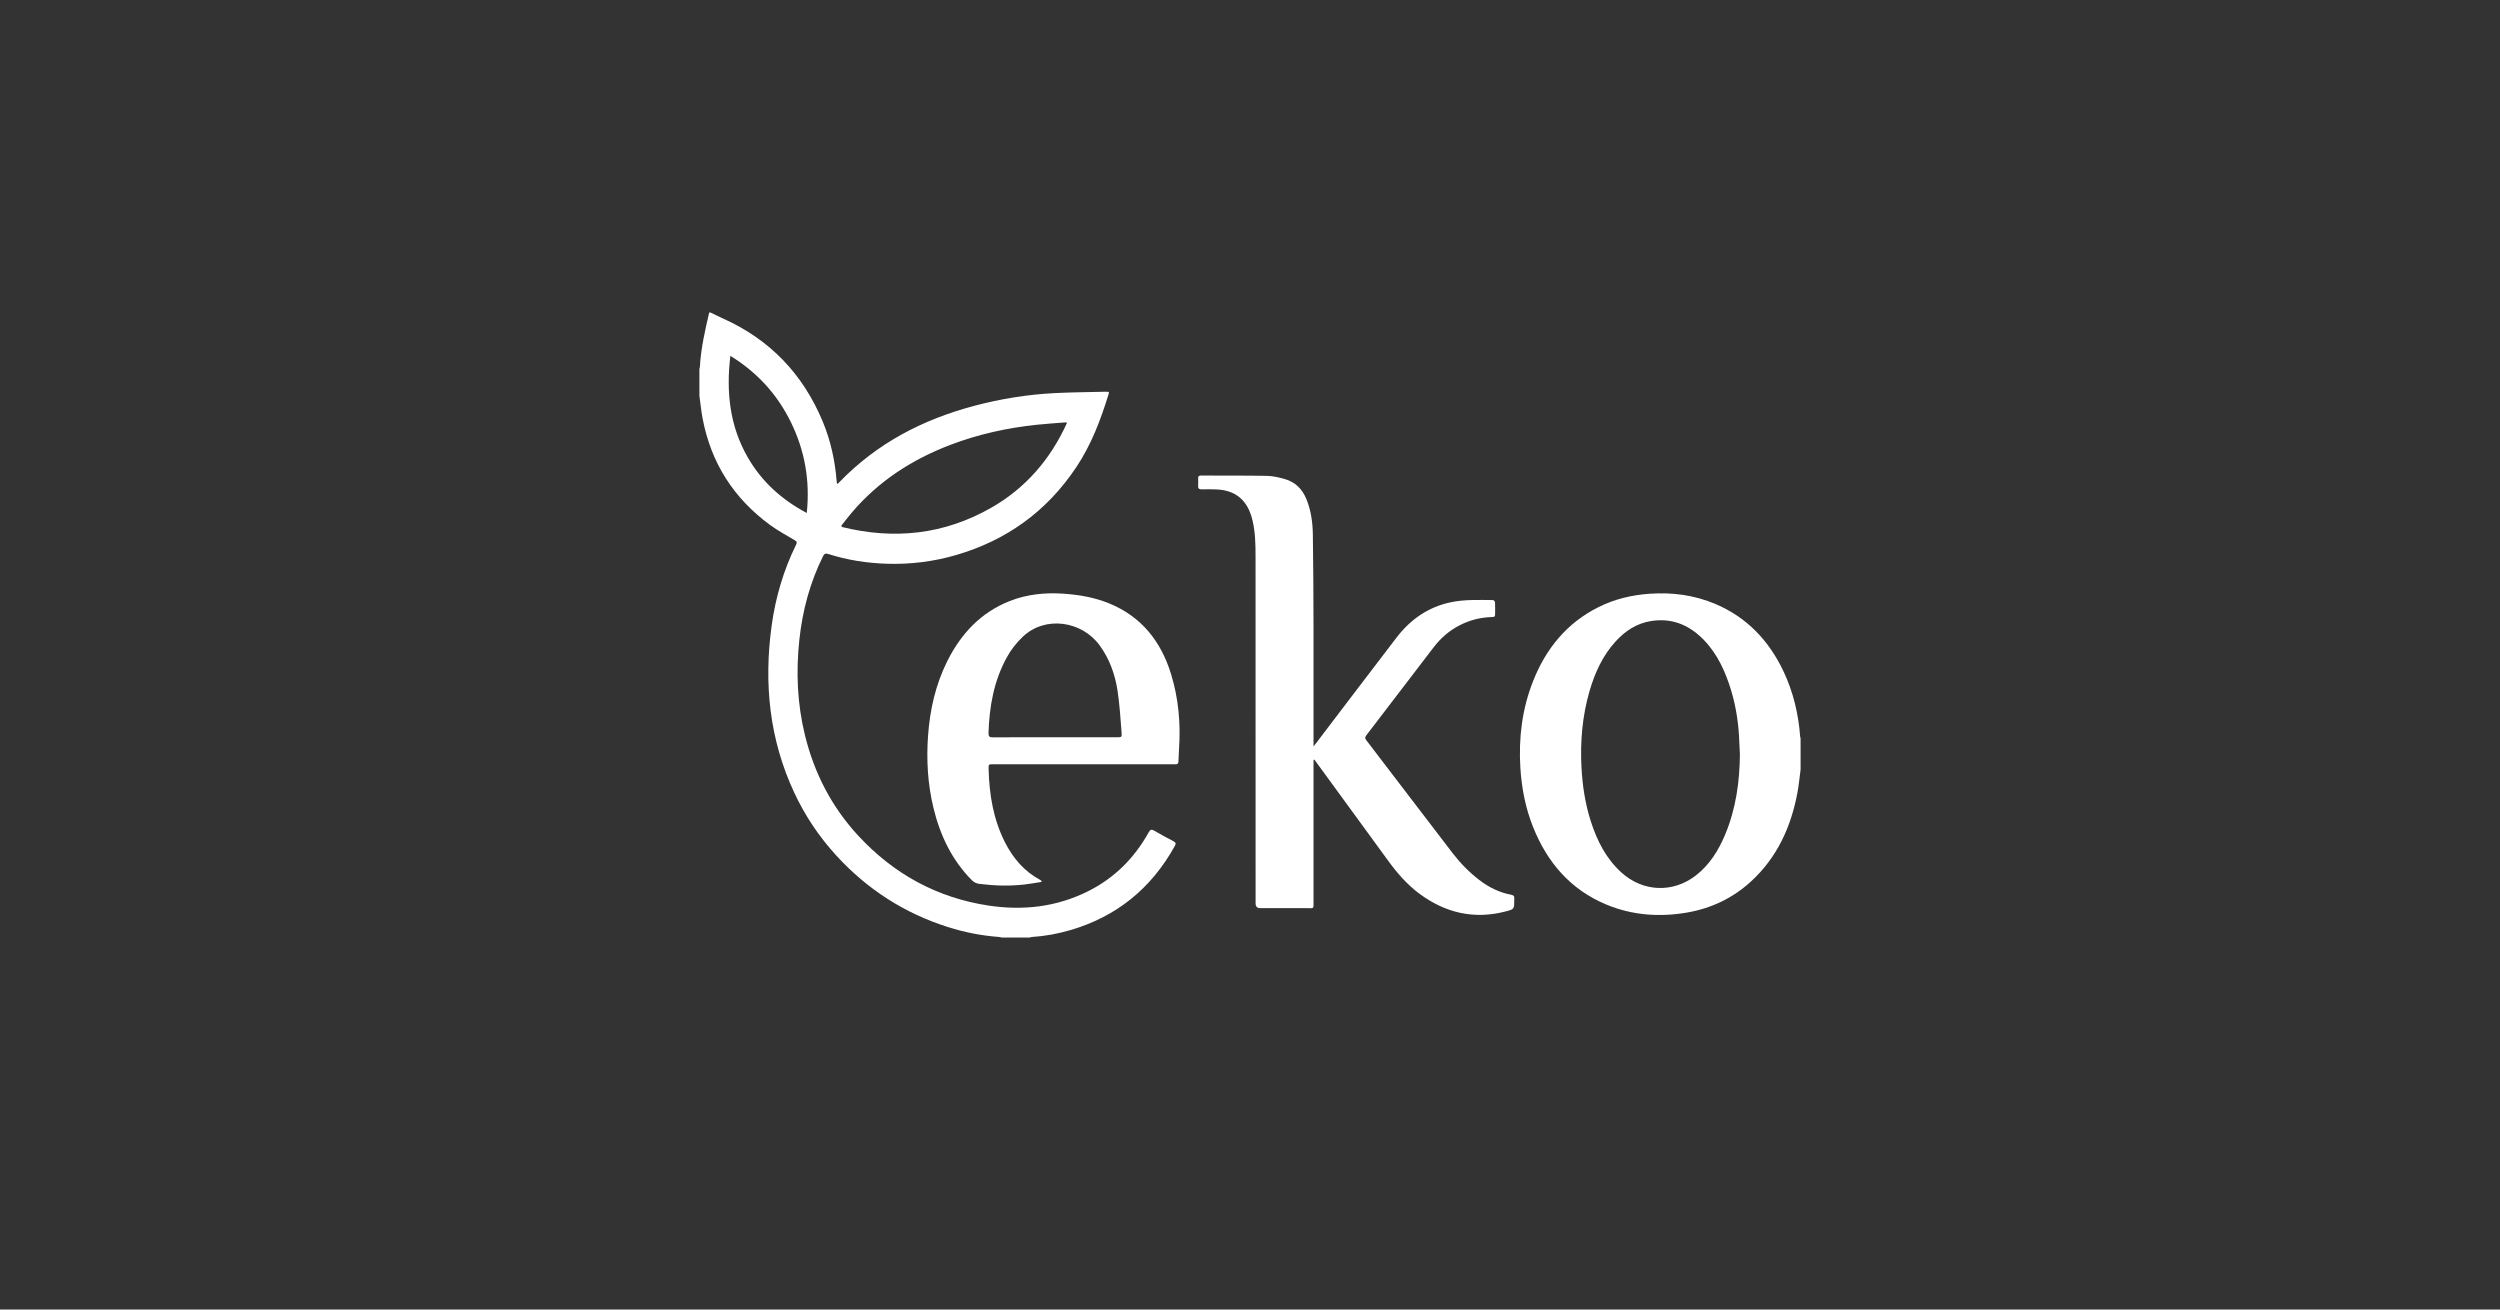 <svg width="168" height="88" viewBox="0 0 168 88" fill="none" xmlns="http://www.w3.org/2000/svg">
<rect x="0" y="0" width="168" height="88" fill="#333333" stroke="none"/>
<g clip-path="url(#clip0_7538_11881)">
<path d="M47.747 21C48.025 21.134 48.299 21.274 48.58 21.401C51.706 22.8 53.946 25.105 55.287 28.327C55.824 29.617 56.117 30.973 56.227 32.37C56.231 32.414 56.24 32.457 56.25 32.527C56.306 32.486 56.348 32.462 56.381 32.427C58.913 29.792 62.003 28.194 65.457 27.275C67.241 26.801 69.055 26.508 70.894 26.416C72.026 26.359 73.162 26.352 74.295 26.324C74.365 26.323 74.436 26.332 74.517 26.337C74.51 26.397 74.513 26.436 74.503 26.469C73.974 28.198 73.337 29.876 72.334 31.384C70.34 34.378 67.62 36.319 64.24 37.302C62.721 37.743 61.169 37.934 59.593 37.884C58.257 37.841 56.941 37.638 55.661 37.229C55.475 37.17 55.392 37.208 55.305 37.384C54.429 39.149 53.929 41.021 53.717 42.986C53.483 45.161 53.576 47.313 54.1 49.437C54.729 51.981 55.897 54.23 57.658 56.14C60.059 58.745 62.988 60.335 66.442 60.856C68.752 61.204 71.001 60.952 73.124 59.889C74.88 59.009 76.228 57.672 77.192 55.93C77.299 55.737 77.386 55.718 77.565 55.822C77.992 56.071 78.426 56.307 78.863 56.534C79.021 56.617 79.033 56.692 78.949 56.846C77.361 59.716 75.02 61.598 71.934 62.502C71.087 62.75 70.223 62.909 69.344 62.965C69.294 62.969 69.246 62.987 69.196 63H67.307C67.251 62.987 67.193 62.968 67.137 62.964C65.972 62.879 64.83 62.655 63.714 62.302C60.796 61.378 58.288 59.776 56.196 57.488C55.044 56.228 54.098 54.82 53.372 53.263C51.703 49.688 51.32 45.925 51.856 42.035C52.119 40.129 52.657 38.307 53.505 36.586C53.575 36.443 53.545 36.387 53.416 36.309C52.853 35.975 52.271 35.662 51.743 35.274C49.322 33.499 47.782 31.126 47.214 28.115C47.12 27.614 47.071 27.105 47 26.601C47 25.999 47 25.397 47 24.795C47.011 24.745 47.031 24.693 47.034 24.642C47.101 23.402 47.38 22.201 47.659 21H47.747ZM56.536 35.328L56.579 35.414C60.078 36.279 63.44 35.932 66.614 34.118C68.914 32.802 70.588 30.879 71.707 28.405C71.634 28.394 71.605 28.383 71.578 28.386C70.951 28.436 70.323 28.476 69.698 28.541C67.701 28.75 65.752 29.175 63.868 29.894C61.322 30.865 59.075 32.299 57.269 34.412C57.014 34.708 56.779 35.023 56.535 35.328H56.536ZM54.215 34.473C54.443 32.293 54.081 30.277 53.148 28.372C52.229 26.496 50.883 25.023 49.081 23.914C48.787 26.359 49.042 28.641 50.255 30.745C51.198 32.379 52.533 33.578 54.215 34.473Z" fill="white"/>
<path d="M121 51.71C120.93 52.23 120.883 52.755 120.787 53.269C120.355 55.583 119.415 57.625 117.68 59.222C116.447 60.355 114.999 61.041 113.375 61.322C111.52 61.642 109.694 61.514 107.94 60.784C105.559 59.792 103.981 57.98 103.02 55.57C102.513 54.299 102.255 52.971 102.169 51.602C102.045 49.598 102.284 47.652 103.017 45.787C103.889 43.571 105.308 41.85 107.428 40.794C108.507 40.255 109.654 39.984 110.851 39.9C112.388 39.792 113.876 39.99 115.3 40.598C117.399 41.495 118.882 43.056 119.863 45.14C120.508 46.51 120.853 47.964 120.969 49.477C120.973 49.528 120.989 49.58 120.999 49.631V51.709L121 51.71ZM116.92 50.665C116.902 50.274 116.886 49.884 116.864 49.493C116.796 48.285 116.584 47.106 116.194 45.964C115.767 44.712 115.167 43.567 114.167 42.69C113.228 41.866 112.146 41.535 110.922 41.739C109.979 41.896 109.219 42.394 108.575 43.098C107.703 44.053 107.175 45.203 106.816 46.443C106.334 48.11 106.185 49.816 106.275 51.552C106.339 52.797 106.525 54.019 106.906 55.204C107.328 56.514 107.938 57.711 108.967 58.64C110.41 59.943 112.425 60.023 113.959 58.832C114.881 58.118 115.482 57.154 115.93 56.083C116.653 54.354 116.907 52.533 116.922 50.665H116.92Z" fill="white"/>
<path d="M88.269 51.061V51.331C88.269 54.416 88.269 57.502 88.269 60.587C88.269 61.096 88.31 61.026 87.83 61.028C86.782 61.031 85.735 61.028 84.688 61.028C84.481 61.028 84.377 60.921 84.376 60.707C84.376 52.932 84.379 45.158 84.373 37.384C84.373 36.573 84.357 35.76 84.167 34.962C83.845 33.603 83.019 32.916 81.662 32.886C81.362 32.88 81.062 32.872 80.761 32.885C80.566 32.892 80.499 32.815 80.514 32.621C80.526 32.464 80.521 32.304 80.515 32.147C80.51 32.015 80.556 31.956 80.692 31.957C82.179 31.964 83.665 31.951 85.151 31.979C85.547 31.986 85.949 32.083 86.335 32.192C87.035 32.389 87.516 32.862 87.795 33.551C88.104 34.313 88.212 35.119 88.224 35.932C88.255 37.994 88.263 40.055 88.268 42.118C88.274 44.685 88.269 47.25 88.269 49.817C88.269 49.907 88.269 49.998 88.269 50.159C88.366 50.035 88.427 49.959 88.487 49.881C90.274 47.535 92.054 45.182 93.849 42.842C94.787 41.622 95.976 40.794 97.481 40.474C98.423 40.275 99.374 40.319 100.325 40.324C100.374 40.324 100.463 40.417 100.465 40.471C100.479 40.748 100.475 41.028 100.47 41.306C100.467 41.489 100.326 41.463 100.213 41.467C99.485 41.491 98.794 41.667 98.141 41.993C97.422 42.349 96.827 42.862 96.335 43.506C94.833 45.471 93.331 47.436 91.828 49.398C91.745 49.507 91.698 49.587 91.803 49.726C93.746 52.263 95.677 54.809 97.625 57.342C98.143 58.016 98.737 58.621 99.411 59.138C100.054 59.632 100.762 59.978 101.554 60.128C101.707 60.157 101.777 60.22 101.758 60.379C101.754 60.417 101.758 60.454 101.758 60.492C101.758 61.083 101.762 61.095 101.194 61.245C99.078 61.801 97.149 61.361 95.392 60.063C94.564 59.451 93.893 58.677 93.284 57.841C91.679 55.636 90.069 53.434 88.461 51.23C88.415 51.167 88.365 51.105 88.317 51.043C88.302 51.05 88.285 51.058 88.27 51.065L88.269 51.061Z" fill="white"/>
<path d="M69.989 59.267C69.601 59.325 69.214 59.396 68.826 59.441C67.824 59.553 66.824 59.522 65.826 59.397C65.624 59.372 65.458 59.302 65.306 59.148C63.964 57.792 63.172 56.13 62.725 54.277C62.341 52.686 62.249 51.071 62.365 49.439C62.49 47.688 62.872 46.006 63.653 44.437C64.579 42.577 65.918 41.157 67.846 40.393C69.013 39.931 70.226 39.812 71.471 39.896C72.523 39.968 73.548 40.145 74.53 40.546C76.674 41.421 78.004 43.061 78.691 45.285C79.196 46.925 79.347 48.61 79.231 50.322C79.212 50.607 79.201 50.892 79.191 51.178C79.186 51.31 79.126 51.367 78.998 51.358C78.925 51.353 78.851 51.358 78.779 51.358C74.765 51.358 70.753 51.358 66.74 51.358C66.431 51.358 66.426 51.358 66.435 51.681C66.476 53.391 66.751 55.048 67.525 56.585C68.073 57.673 68.832 58.56 69.904 59.133C69.935 59.149 69.961 59.174 69.99 59.195C69.99 59.219 69.99 59.243 69.99 59.267H69.989ZM70.905 49.544C72.289 49.544 73.672 49.544 75.056 49.544C75.376 49.544 75.397 49.542 75.369 49.207C75.292 48.264 75.24 47.317 75.094 46.384C74.924 45.293 74.552 44.265 73.894 43.366C72.695 41.728 70.239 41.352 68.725 42.795C68.301 43.198 67.945 43.652 67.662 44.167C66.791 45.745 66.483 47.467 66.428 49.255C66.421 49.484 66.488 49.552 66.711 49.55C68.109 49.541 69.508 49.544 70.905 49.544Z" fill="white"/>
</g>
<defs>
<clipPath id="clip0_7538_11881">
<rect width="74" height="42" fill="white" transform="translate(47 21)"/>
</clipPath>
</defs>
</svg>
